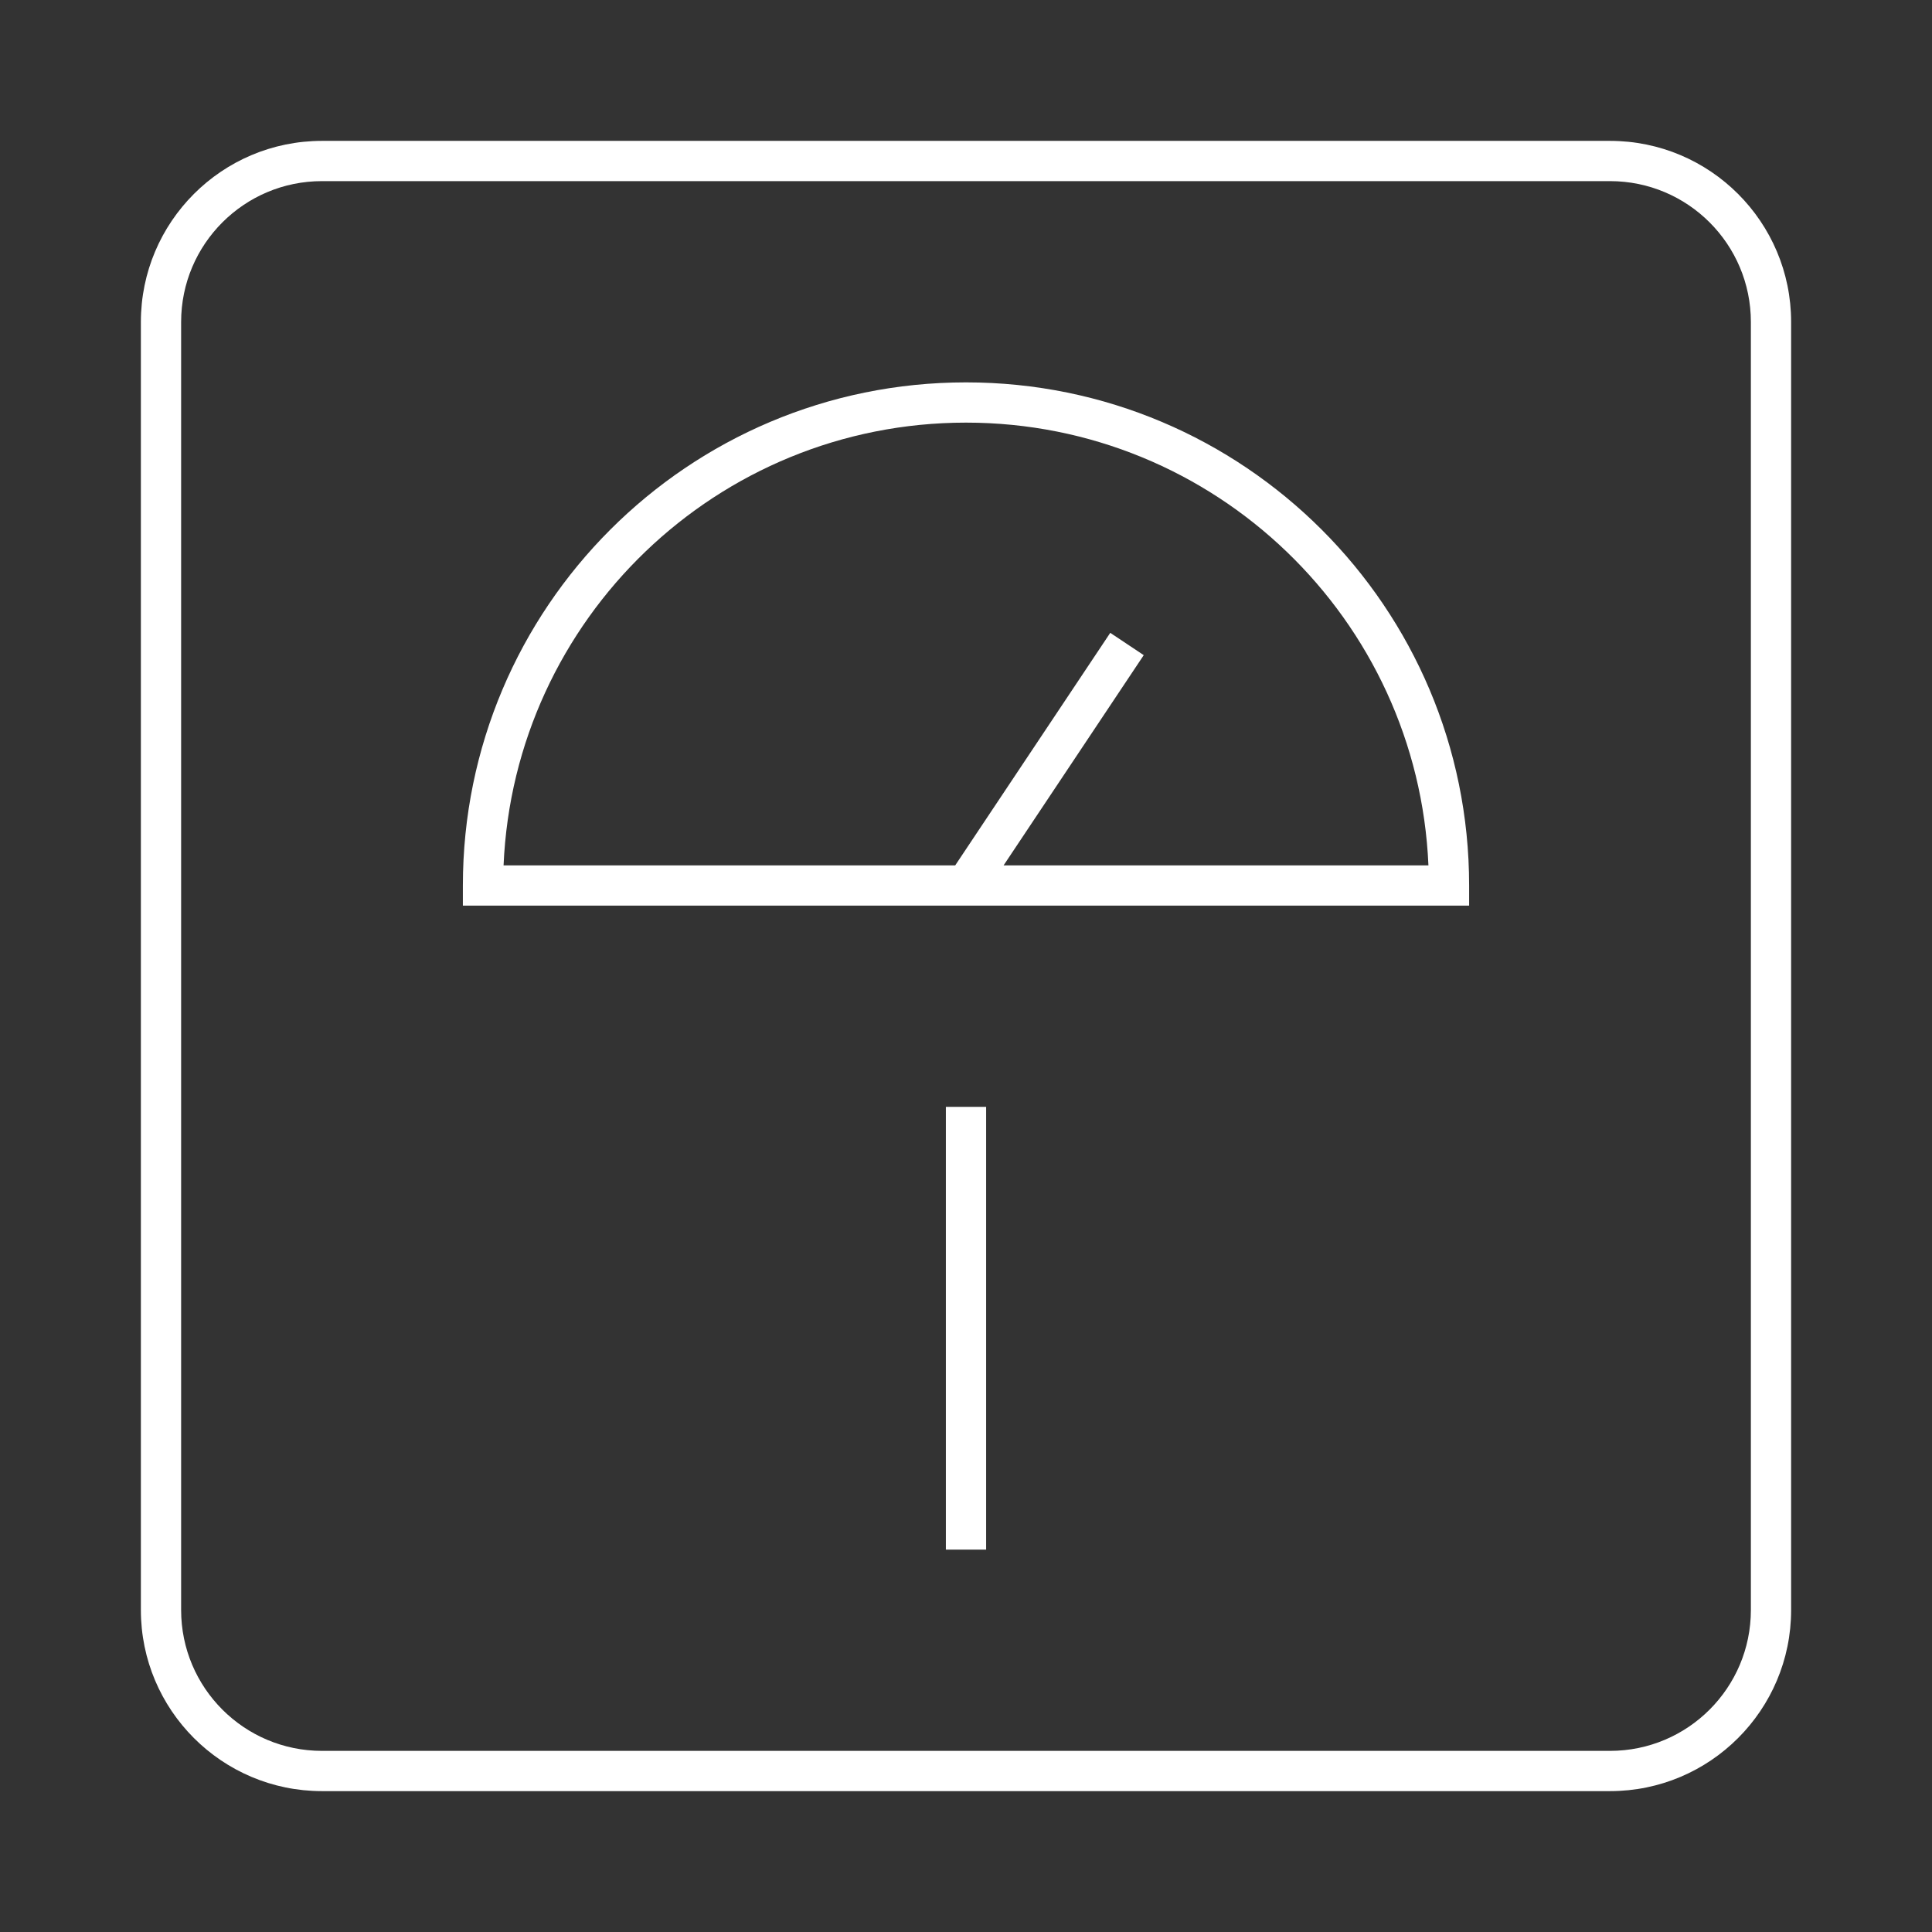 <svg xmlns="http://www.w3.org/2000/svg" fill="none" viewBox="0 0 48 48" height="48" width="48">
<rect x="0" y="0" width="48" height="48" fill="#333333" stroke="none"/>
<path fill="white" d="M8 3.5C5.515 3.5 3.5 5.515 3.5 8V40C3.5 42.485 5.515 44.5 8 44.5H40C42.485 44.5 44.5 42.485 44.5 40V8C44.5 5.515 42.485 3.5 40 3.5H8ZM4.5 8C4.5 6.067 6.067 4.5 8 4.5H40C41.933 4.5 43.5 6.067 43.5 8V40C43.5 41.933 41.933 43.5 40 43.5H8C6.067 43.5 4.5 41.933 4.5 40V8ZM24 10.5C30.184 10.5 35.227 15.381 35.489 21.5H24.934L28.416 16.277L27.584 15.723L23.732 21.5H12.511C12.773 15.381 17.816 10.5 24 10.5ZM24 9.5C17.096 9.5 11.5 15.096 11.5 22V22.5H12H36H36.5V22C36.5 15.096 30.904 9.5 24 9.5ZM24.5 28V27.5H23.5V28V38V38.5H24.5V38V28Z" clip-rule="evenodd" fill-rule="evenodd"></path>
</svg>
